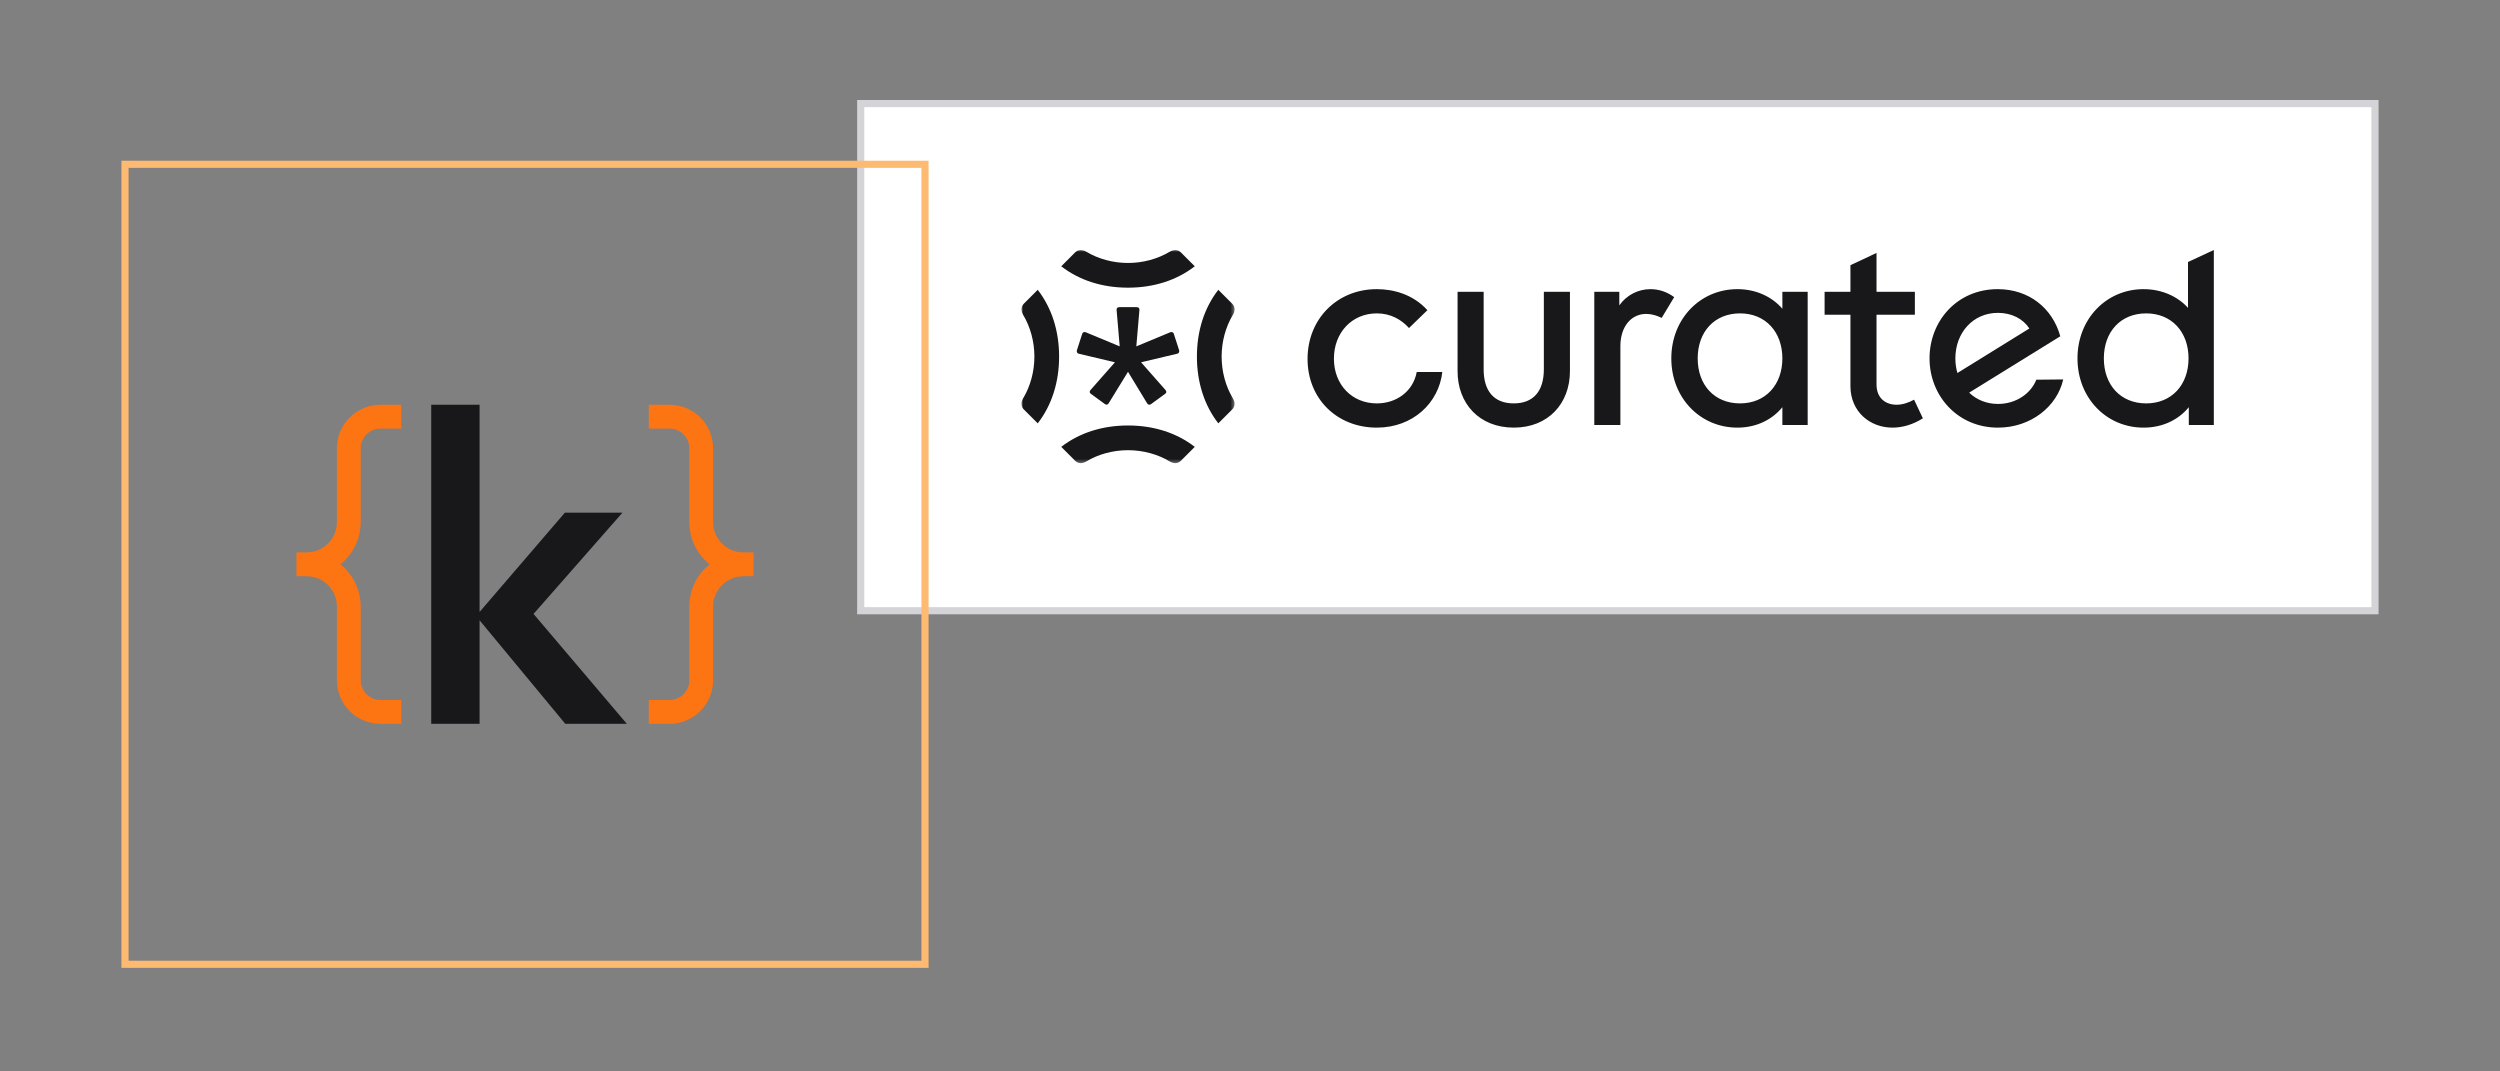 <svg width="700" height="300" viewBox="0 0 700 300" fill="none" xmlns="http://www.w3.org/2000/svg">
<rect x="0" y="0" width="700" height="300" fill="#808080" stroke="none"/>
<rect x="241" y="29" width="424" height="142" fill="white" stroke="#d4d4d8" stroke-width="2"/>
<mask id="mask0_212_5850" style="mask-type:luminance" maskUnits="userSpaceOnUse" x="286" y="70" width="60" height="60">
<path d="M286 70H345.685V129.685H286V70Z" fill="white"/>
</mask>
<g mask="url(#mask0_212_5850)">
<path d="M318.237 86.006H313.448C312.915 86.006 312.582 86.272 312.649 86.801L313.515 96.983L304.065 93.056C303.602 92.857 303.135 92.991 303.003 93.523L301.538 98.047C301.406 98.579 301.605 98.912 302.07 99.044L312.184 101.439L305.33 109.223C304.997 109.621 305.064 110.021 305.465 110.287L309.389 113.147C309.787 113.413 310.187 113.346 310.453 112.881L315.842 104.102L321.164 112.881C321.43 113.349 321.895 113.48 322.296 113.147L326.22 110.287C326.618 110.021 326.688 109.623 326.354 109.223L319.501 101.439L329.615 99.044C330.08 98.912 330.279 98.579 330.147 98.047L328.682 93.521C328.55 92.991 328.085 92.857 327.618 93.056L318.17 96.983L319.036 86.804C319.103 86.272 318.767 86.006 318.237 86.006ZM327.486 70.502C324.159 72.499 320.033 73.631 315.842 73.631C311.652 73.631 307.526 72.499 304.199 70.502C303.003 69.771 301.871 69.838 301.006 70.701L297.149 74.564C302.205 78.488 308.655 80.549 315.842 80.549C323.029 80.549 329.48 78.485 334.536 74.561L330.679 70.704C329.814 69.838 328.682 69.769 327.486 70.502ZM327.486 129.182C328.682 129.914 329.814 129.846 330.679 128.984L334.536 125.124C329.48 121.197 323.027 119.136 315.842 119.136C308.655 119.136 302.205 121.2 297.149 125.124L301.006 128.981C301.871 129.846 303.003 129.914 304.199 129.18C307.526 127.186 311.652 126.054 315.842 126.054C320.033 126.054 324.159 127.186 327.486 129.182ZM286.502 88.199C288.499 91.526 289.631 95.652 289.631 99.843C289.631 104.033 288.499 108.159 286.502 111.486C285.771 112.682 285.838 113.814 286.701 114.679L290.561 118.536C294.488 113.48 296.549 107.03 296.549 99.843C296.549 92.656 294.485 86.204 290.561 81.149L286.704 85.006C285.838 85.871 285.769 87.003 286.502 88.199ZM345.182 88.199C345.914 87.003 345.846 85.871 344.983 85.006L341.124 81.149C337.197 86.204 335.136 92.656 335.136 99.843C335.136 107.03 337.2 113.48 341.124 118.536L344.981 114.679C345.846 113.814 345.914 112.682 345.18 111.486C343.185 108.159 342.054 104.033 342.054 99.843C342.054 95.652 343.185 91.526 345.182 88.199Z" fill="#18181b"/>
</g>
<path d="M385.501 112.951C378.568 112.951 373.497 107.731 373.497 100.424C373.497 93.115 378.568 87.746 385.501 87.746C389.381 87.746 392.363 89.462 394.524 91.85L399.671 86.851C395.568 82.305 389.975 80.962 385.501 80.962C374.39 80.962 366.114 89.313 366.114 100.499C366.114 111.685 374.39 119.737 385.501 119.737C395.643 119.737 402.877 112.801 403.847 104.152H396.685C395.717 109.449 391.169 112.951 385.501 112.951ZM432.277 103.404C432.277 109.521 429.367 112.948 423.851 112.948C418.33 112.948 415.423 109.519 415.423 103.404V81.706H408.117V103.926C408.117 113.023 414.232 119.735 423.851 119.735C433.47 119.735 439.583 113.023 439.583 103.926V81.706H432.277V103.404ZM462.134 80.962C460.421 80.96 458.733 81.372 457.214 82.163C455.695 82.954 454.39 84.101 453.41 85.506V81.708H446.4V118.991H453.708V96.92C453.708 91.399 456.765 87.895 460.94 87.895C462.432 87.895 463.925 88.343 465.267 89.014L468.771 83.198C466.757 81.706 464.444 80.96 462.131 80.96L462.134 80.962ZM499.064 81.708H506.149V118.991H499.064V114.017C496.341 117.35 491.999 119.737 486.463 119.737C476.098 119.737 467.968 111.461 467.968 100.35C467.968 89.238 476.098 80.962 486.463 80.962C491.76 80.962 496.211 83.136 499.064 86.448V81.708ZM499.064 100.35C499.064 92.966 494.364 87.746 487.207 87.746C480.049 87.746 475.352 92.894 475.352 100.35C475.352 107.805 480.049 112.951 487.207 112.951C494.366 112.951 499.064 107.731 499.064 100.35ZM531.02 113.324C528.11 113.324 525.427 111.608 525.427 107.656V88.119H536.165V81.708H525.427V70.821L518.123 74.252V81.708H510.886V88.119H518.121V108.104C518.121 115.263 523.564 119.737 529.901 119.737C532.736 119.737 535.718 118.842 538.404 117.126L535.942 111.909C534.3 112.804 532.659 113.326 531.02 113.326V113.324ZM619.873 70V118.991H612.865V114.017C610.142 117.35 605.79 119.737 600.187 119.737C589.822 119.737 581.695 111.461 581.695 100.35C581.695 89.238 589.822 80.962 600.187 80.962C605.352 80.962 609.771 83.026 612.641 86.194V73.357L619.873 70ZM612.791 100.35C612.791 92.966 608.093 87.746 600.933 87.746C593.776 87.746 589.076 92.894 589.076 100.35C589.076 107.805 593.776 112.951 600.933 112.951C608.093 112.951 612.791 107.731 612.791 100.35ZM570.171 106.316L577.703 106.241C575.987 113.846 568.604 119.737 559.432 119.737C548.097 119.737 540.269 110.789 540.269 100.35C540.269 89.91 547.951 80.962 559.358 80.962C568.156 80.962 574.719 86.331 576.883 94.16L551.365 109.944C553.429 111.916 556.209 113.102 559.432 113.102C564.429 113.102 568.604 110.27 570.171 106.316ZM547.503 100.347C547.503 101.79 547.702 103.165 548.075 104.443L568.221 91.976C566.483 89.291 563.297 87.6 559.435 87.6C552.424 87.6 547.503 93.19 547.503 100.35V100.347Z" fill="#18181b"/>
<rect x="35" y="46" width="224" height="224" stroke="#feba71" stroke-width="2"/>
<g clip-path="url(#clip0_212_5850)">
<path d="M158.281 202.667L133.299 172.495L158.158 143.556H174.28L145.729 176.067L146.344 168.308L175.511 202.667H158.281ZM120.746 202.667V113.333H134.283V202.667H120.746Z" fill="#18181b"/>
<path d="M112.333 116.667H106.524C101.632 116.667 97.667 120.632 97.667 125.524V146.19C97.667 152.713 92.379 158 85.857 158H83L85.952 158.024C92.437 158.076 97.667 163.348 97.667 169.833V190.476C97.667 195.368 101.632 199.333 106.524 199.333H112.333" stroke="#fd7412" stroke-width="6.667"/>
<path d="M181.667 116.667H187.476C192.368 116.667 196.333 120.632 196.333 125.524V146.19C196.333 152.713 201.621 158 208.143 158H211L208.048 158.024C201.563 158.076 196.333 163.348 196.333 169.833V190.476C196.333 195.368 192.368 199.333 187.476 199.333H181.667" stroke="#fd7412" stroke-width="6.667"/>
</g>
<defs>
<clipPath id="clip0_212_5850">
<rect width="128" height="128" fill="white" transform="translate(83 94)"/>
</clipPath>
</defs>
</svg>
